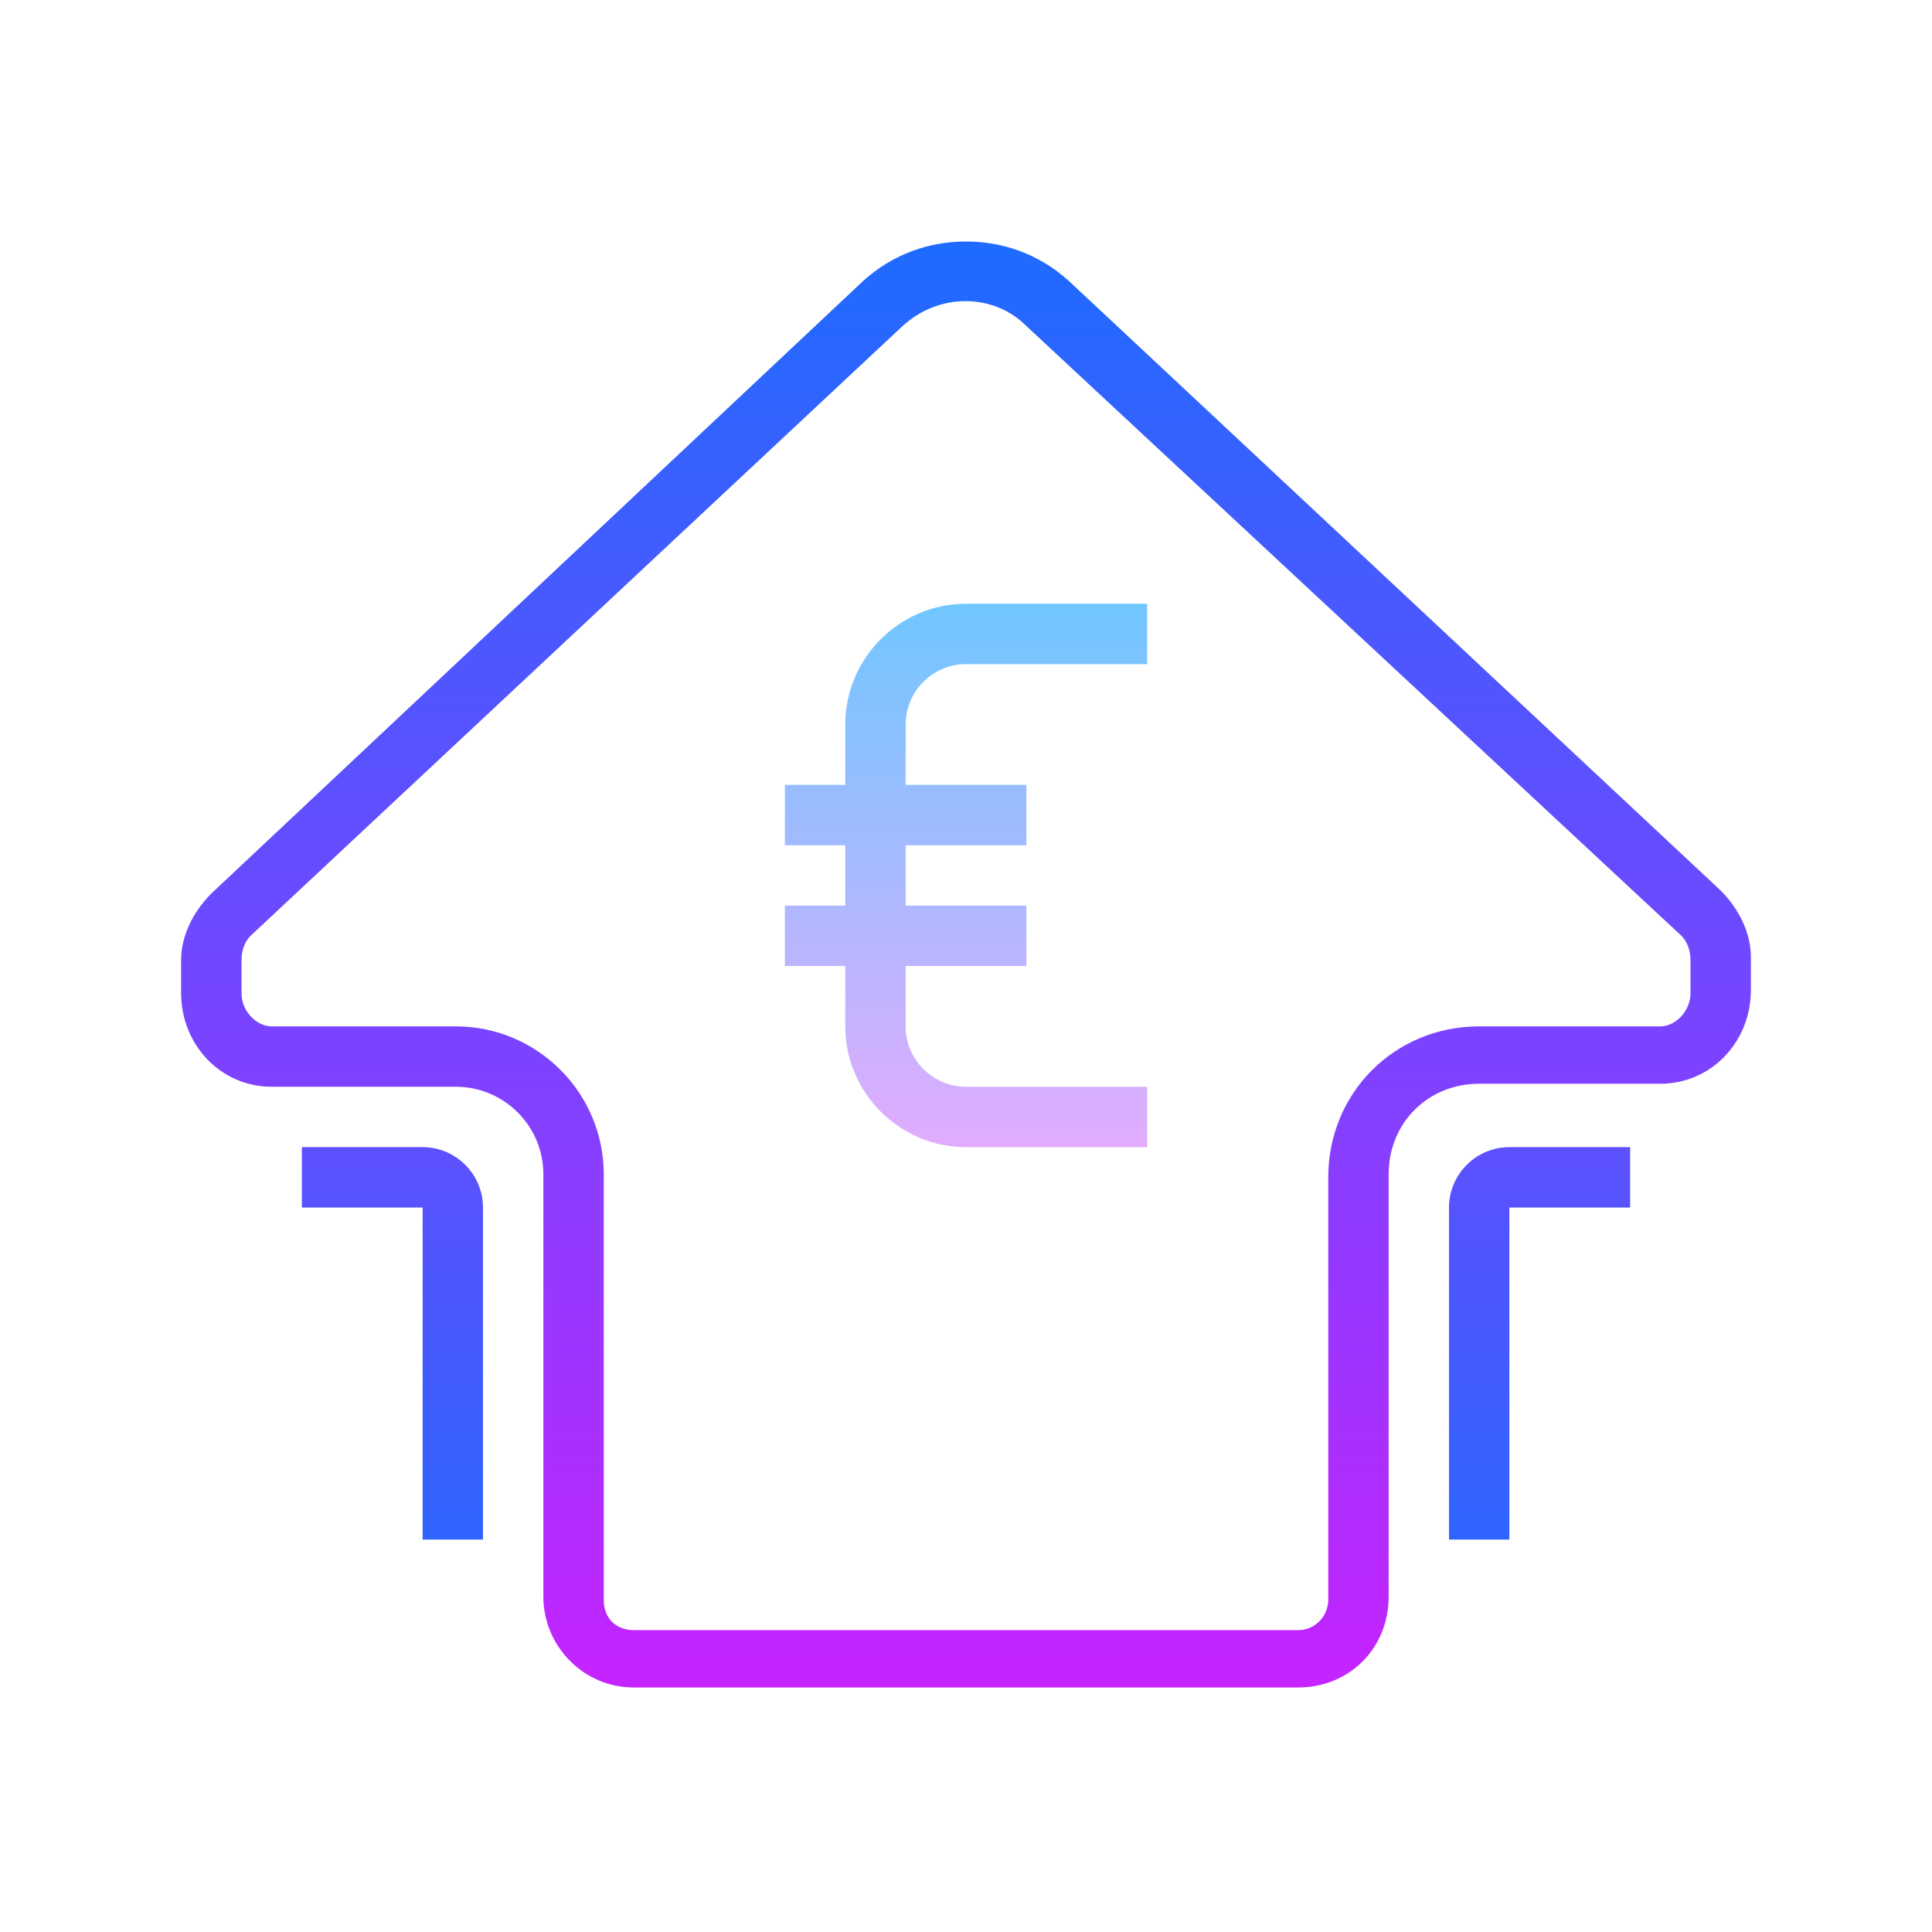 <?xml version="1.0" encoding="utf-8"?>
<!-- Generator: Adobe Illustrator 26.5.0, SVG Export Plug-In . SVG Version: 6.00 Build 0)  -->
<svg version="1.1" id="Livello_1" xmlns="http://www.w3.org/2000/svg" xmlns:xlink="http://www.w3.org/1999/xlink" x="0px" y="0px"
	 viewBox="0 0 64 64" style="enable-background:new 0 0 64 64;" xml:space="preserve">
<style type="text/css">
	.st0{fill:url(#SVGID_1_);}
	.st1{fill:url(#SVGID_00000062914803418592887740000007770478081727876252_);}
	.st2{fill:url(#SVGID_00000054948695601095526750000008077890134649477774_);}
	.st3{fill:url(#SVGID_00000015351265207540121430000008647027132438314405_);}
</style>
<linearGradient id="SVGID_1_" gradientUnits="userSpaceOnUse" x1="32" y1="56.995" x2="32" y2="7.359" gradientTransform="matrix(-1 0 0 -1 64 63.995)">
	<stop  offset="0" style="stop-color:#1A6DFF"/>
	<stop  offset="1" style="stop-color:#C822FF"/>
</linearGradient>
<path class="st0" d="M32,8c1.2,0,2.4,0.4,3.4,1.3L57,29.5c0.6,0.6,1,1.4,1,2.2v1.1c0,1.7-1.3,3.1-3,3.1h-6c-1.7,0-3,1.3-3,3v14
	c0,1.7-1.3,3-3,3H21c-1.7,0-3-1.4-3-3V38.9c0-1.6-1.3-2.9-2.9-2.9H9c-1.7,0-3-1.4-3-3.1v-1.1c0-0.8,0.4-1.6,1-2.2L28.6,9.3
	C29.6,8.4,30.8,8,32,8z M55,34c0.5,0,1-0.5,1-1.1v-1.1c0-0.3-0.1-0.6-0.3-0.8L34,10.8c-1.1-1.1-2.9-1.1-4.1,0L8.3,31
	C8.1,31.2,8,31.5,8,31.8v1.1C8,33.5,8.5,34,9,34h6.1c2.7,0,4.9,2.2,4.9,4.9V53c0,0.6,0.4,1,1,1h22c0.6,0,1-0.5,1-1V39
	c0-2.8,2.2-5,5-5H55z"/>
<linearGradient id="SVGID_00000076563427775734549000000007702149305633242767_" gradientUnits="userSpaceOnUse" x1="51" y1="59" x2="51" y2="9.369" gradientTransform="matrix(-1 0 0 1 64 -2.005)">
	<stop  offset="0" style="stop-color:#1A6DFF"/>
	<stop  offset="1" style="stop-color:#C822FF"/>
</linearGradient>
<path style="fill:url(#SVGID_00000076563427775734549000000007702149305633242767_);" d="M10,38h4c1.1,0,2,0.9,2,2v11h-2V40h-4V38z"
	/>
<linearGradient id="SVGID_00000102509763163547481640000018338354846354925499_" gradientUnits="userSpaceOnUse" x1="13" y1="59" x2="13" y2="9.369" gradientTransform="matrix(-1 0 0 1 64 -2.005)">
	<stop  offset="0" style="stop-color:#1A6DFF"/>
	<stop  offset="1" style="stop-color:#C822FF"/>
</linearGradient>
<path style="fill:url(#SVGID_00000102509763163547481640000018338354846354925499_);" d="M50,38h4v2h-4v11h-2V40
	C48,38.9,48.9,38,50,38z"/>
<linearGradient id="SVGID_00000116194682782584666420000017776368090765691070_" gradientUnits="userSpaceOnUse" x1="32" y1="46.5" x2="32" y2="27.243" gradientTransform="matrix(1 0 0 -1 0 66)">
	<stop  offset="0" style="stop-color:#6DC7FF"/>
	<stop  offset="1" style="stop-color:#E6ABFF"/>
</linearGradient>
<path style="fill:url(#SVGID_00000116194682782584666420000017776368090765691070_);" d="M32,22h6v-2h-6c-2.2,0-4,1.8-4,4v2h-2v2h2
	v2h-2v2h2v2c0,2.2,1.8,4,4,4h6v-2h-6c-1.1,0-2-0.9-2-2v-2h4v-2h-4v-2h4v-2h-4v-2C30,22.9,30.9,22,32,22z"/>
</svg>
